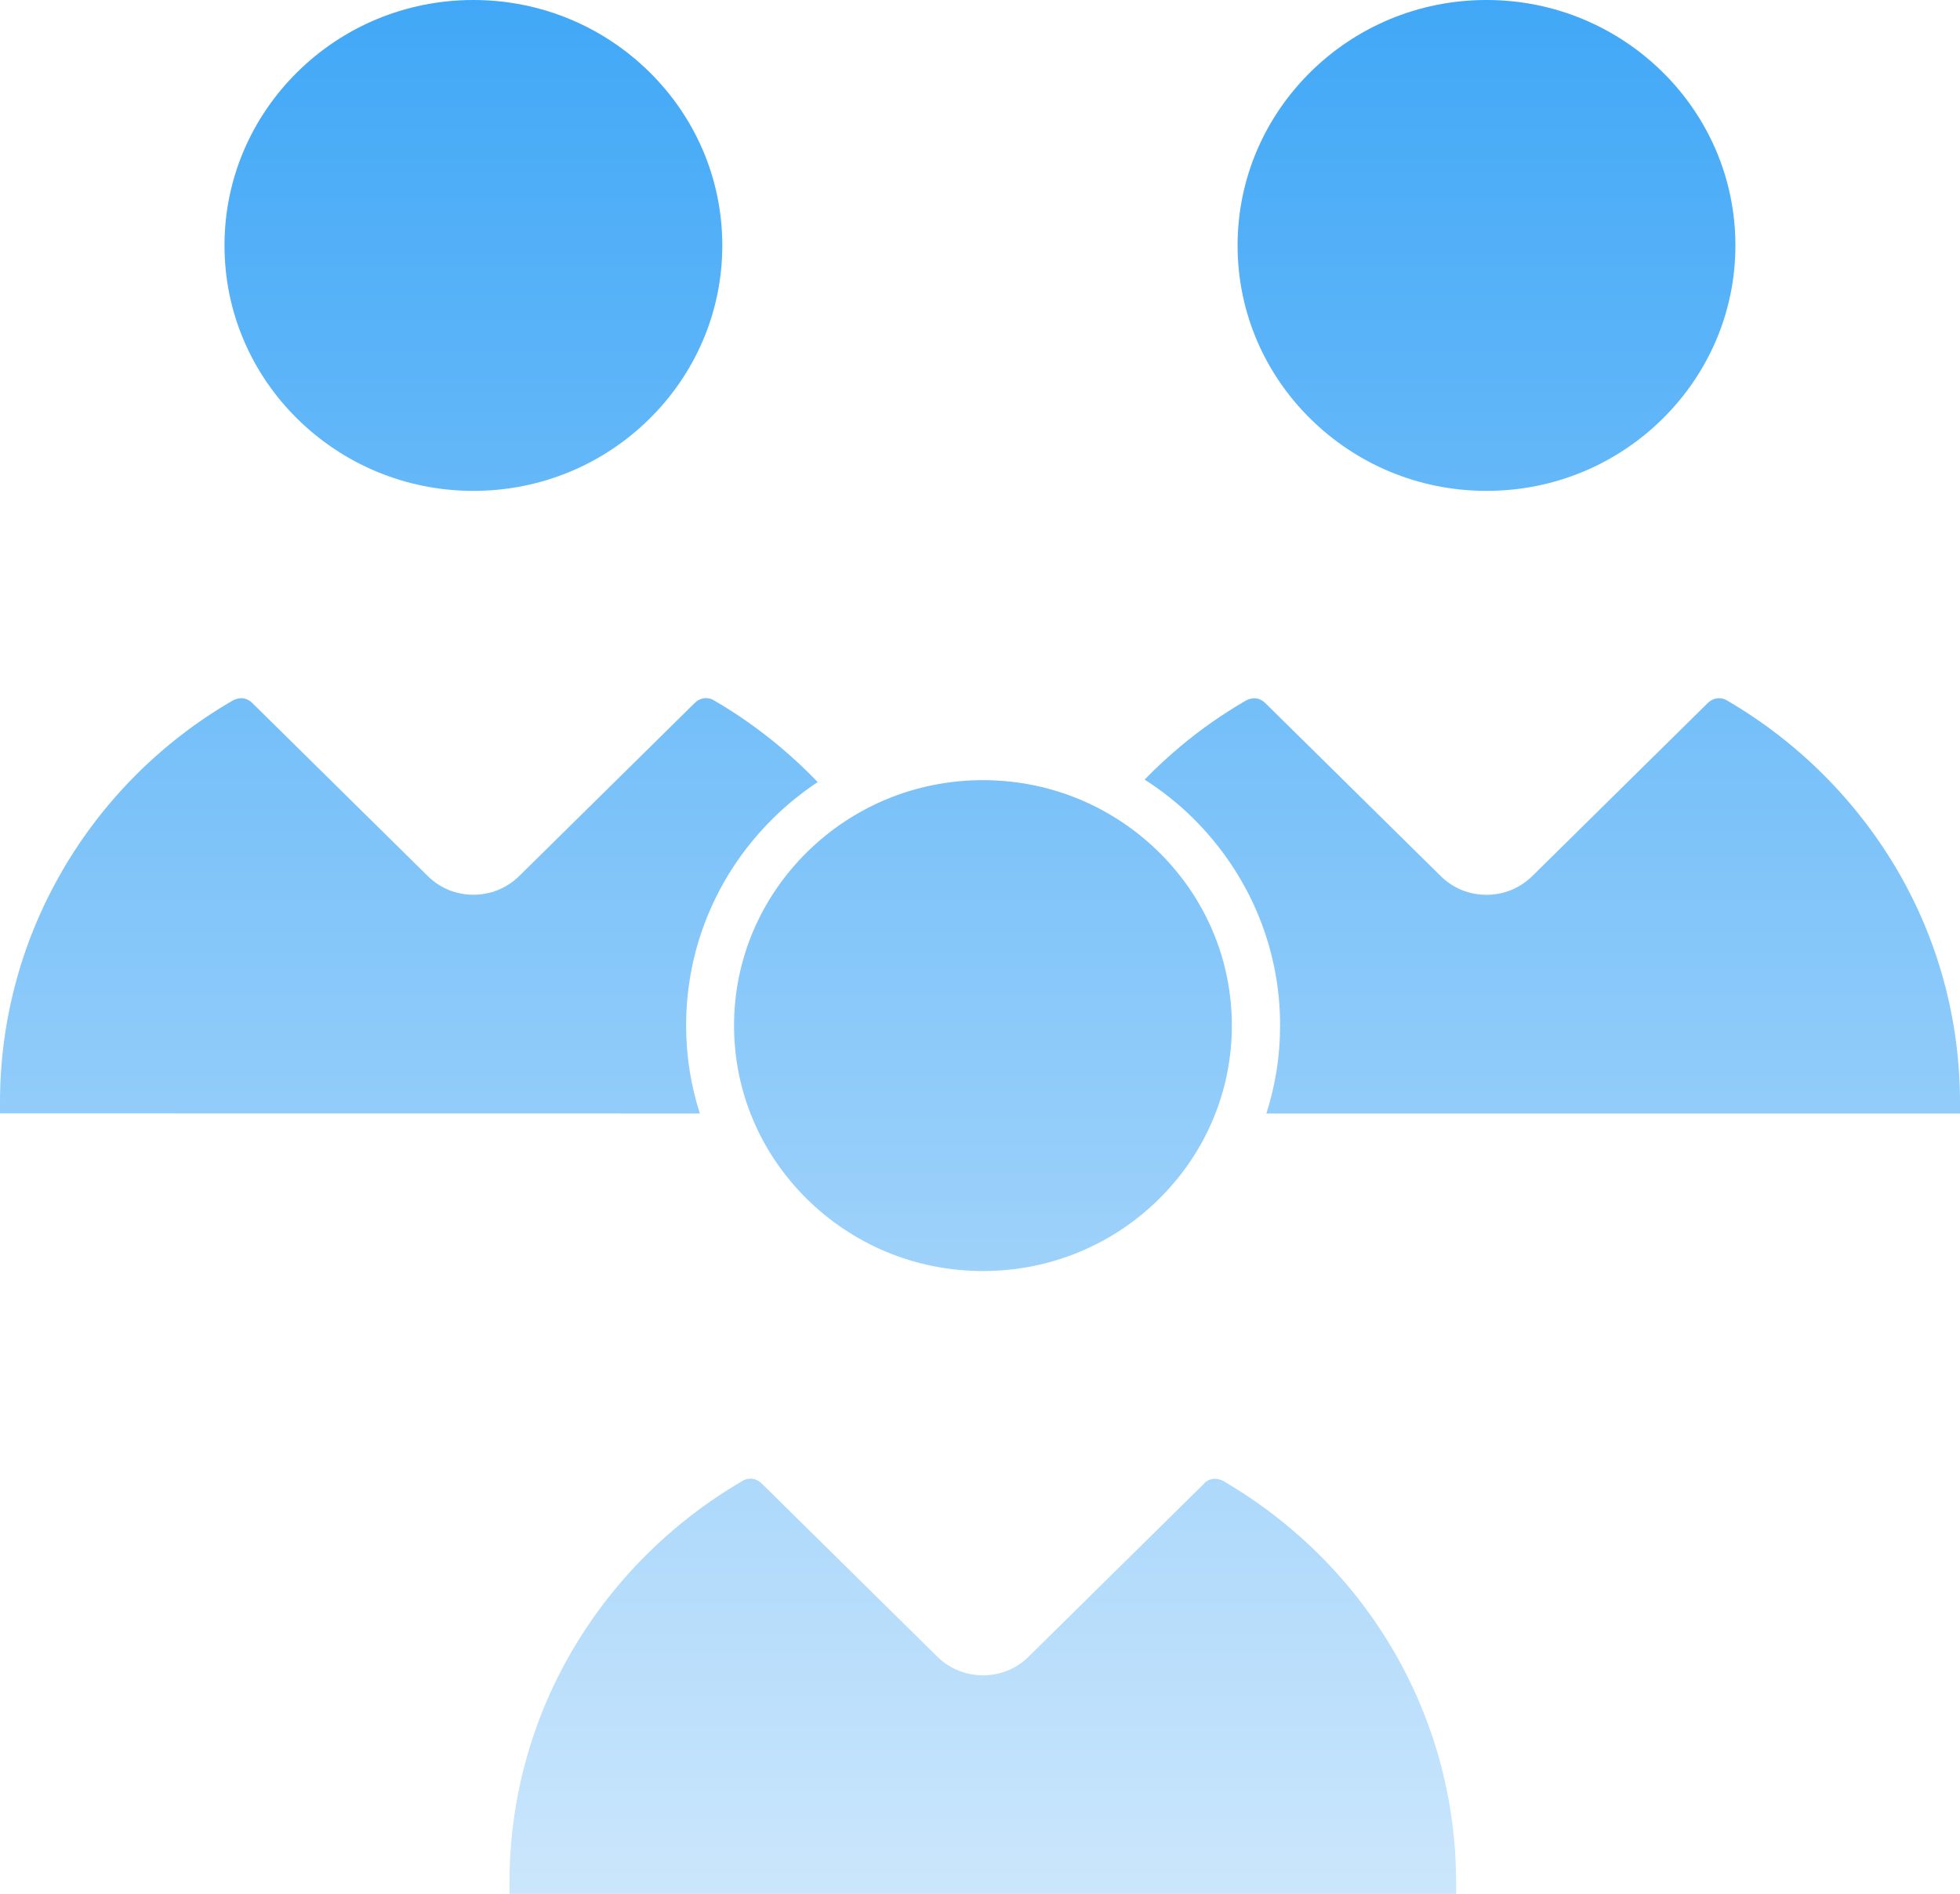 <svg width="119" height="115" viewBox="0 0 119 115" fill="none" xmlns="http://www.w3.org/2000/svg">
<path fill-rule="evenodd" clip-rule="evenodd" d="M39.424 4.369C36.686 1.669 32.918 0 28.742 0C24.562 0 20.793 1.669 18.06 4.369C15.322 7.069 13.63 10.785 13.63 14.903C13.63 19.026 15.323 22.742 18.06 25.437C20.798 28.137 24.567 29.806 28.742 29.806C32.922 29.806 36.691 28.137 39.424 25.437C42.162 22.737 43.854 19.021 43.854 14.903C43.854 10.78 42.162 7.064 39.424 4.369ZM100.933 4.369C98.195 1.669 94.427 0 90.252 0C86.071 0 82.303 1.669 79.57 4.369C76.832 7.069 75.139 10.785 75.139 14.903C75.139 19.026 76.832 22.742 79.57 25.437C82.308 28.137 86.076 29.806 90.252 29.806C94.432 29.806 98.2 28.137 100.933 25.437C103.671 22.737 105.364 19.021 105.364 14.903C105.364 10.78 103.671 7.064 100.933 4.369ZM73.113 90.076L62.441 100.6C61.676 101.355 60.685 101.723 59.679 101.723C58.673 101.723 57.682 101.345 56.917 100.6L46.245 90.076C46.073 89.907 45.877 89.815 45.676 89.791C45.479 89.766 45.254 89.805 45.053 89.936C40.745 92.452 37.173 96.037 34.685 100.315C32.291 104.447 30.931 109.232 30.931 114.347V115H88.408V114.347C88.408 109.237 87.044 104.452 84.654 100.315C82.181 96.037 78.599 92.452 74.286 89.936C74.09 89.82 73.864 89.781 73.663 89.791C73.467 89.815 73.266 89.907 73.094 90.076H73.113ZM70.361 51.74C67.623 49.04 63.855 47.37 59.679 47.37C55.499 47.37 51.73 49.04 48.998 51.74C46.26 54.44 44.567 58.156 44.567 62.273C44.567 66.396 46.26 70.112 48.998 72.807C51.735 75.507 55.504 77.177 59.679 77.177C63.859 77.177 67.628 75.507 70.361 72.807C73.099 70.107 74.791 66.391 74.791 62.273C74.791 58.151 73.099 54.435 70.361 51.74ZM69.487 47.346C70.189 46.615 70.93 45.938 71.71 45.285C72.927 44.269 74.237 43.354 75.626 42.546C75.822 42.43 76.048 42.391 76.249 42.401C76.445 42.425 76.646 42.517 76.818 42.686L87.49 53.211C88.255 53.965 89.246 54.333 90.252 54.333C91.258 54.333 92.249 53.956 93.015 53.211L103.686 42.686C103.858 42.517 104.054 42.425 104.256 42.401C104.452 42.377 104.678 42.416 104.879 42.546C109.187 45.062 112.759 48.648 115.246 52.925C117.641 57.057 119 61.843 119 66.957V67.61H76.887C77.427 65.926 77.721 64.131 77.721 62.264C77.721 57.347 75.7 52.915 72.447 49.693C71.558 48.808 70.567 48.024 69.512 47.346L69.487 47.346ZM49.64 47.491C48.663 48.145 47.751 48.875 46.932 49.693C43.664 52.915 41.657 57.362 41.657 62.263C41.657 64.126 41.947 65.916 42.491 67.61L0 67.605V66.952C0 61.842 1.364 57.057 3.754 52.92C6.227 48.628 9.808 45.042 14.121 42.541C14.318 42.425 14.543 42.386 14.744 42.396C14.941 42.42 15.142 42.512 15.313 42.681L25.985 53.205C26.751 53.96 27.742 54.328 28.748 54.328C29.754 54.328 30.745 53.95 31.51 53.205L42.182 42.681C42.354 42.512 42.55 42.42 42.751 42.396C42.947 42.371 43.173 42.41 43.374 42.541C44.788 43.363 46.112 44.302 47.354 45.342C48.158 46.02 48.929 46.736 49.655 47.496L49.64 47.491Z" fill="url(#paint0_linear_200_572)"/>
<defs>
<linearGradient id="paint0_linear_200_572" x1="59.5" y1="0" x2="59.5" y2="115" gradientUnits="userSpaceOnUse">
<stop stop-color="#41A8F7"/>
<stop offset="1" stop-color="#CBE6FC"/>
</linearGradient>
</defs>
</svg>
